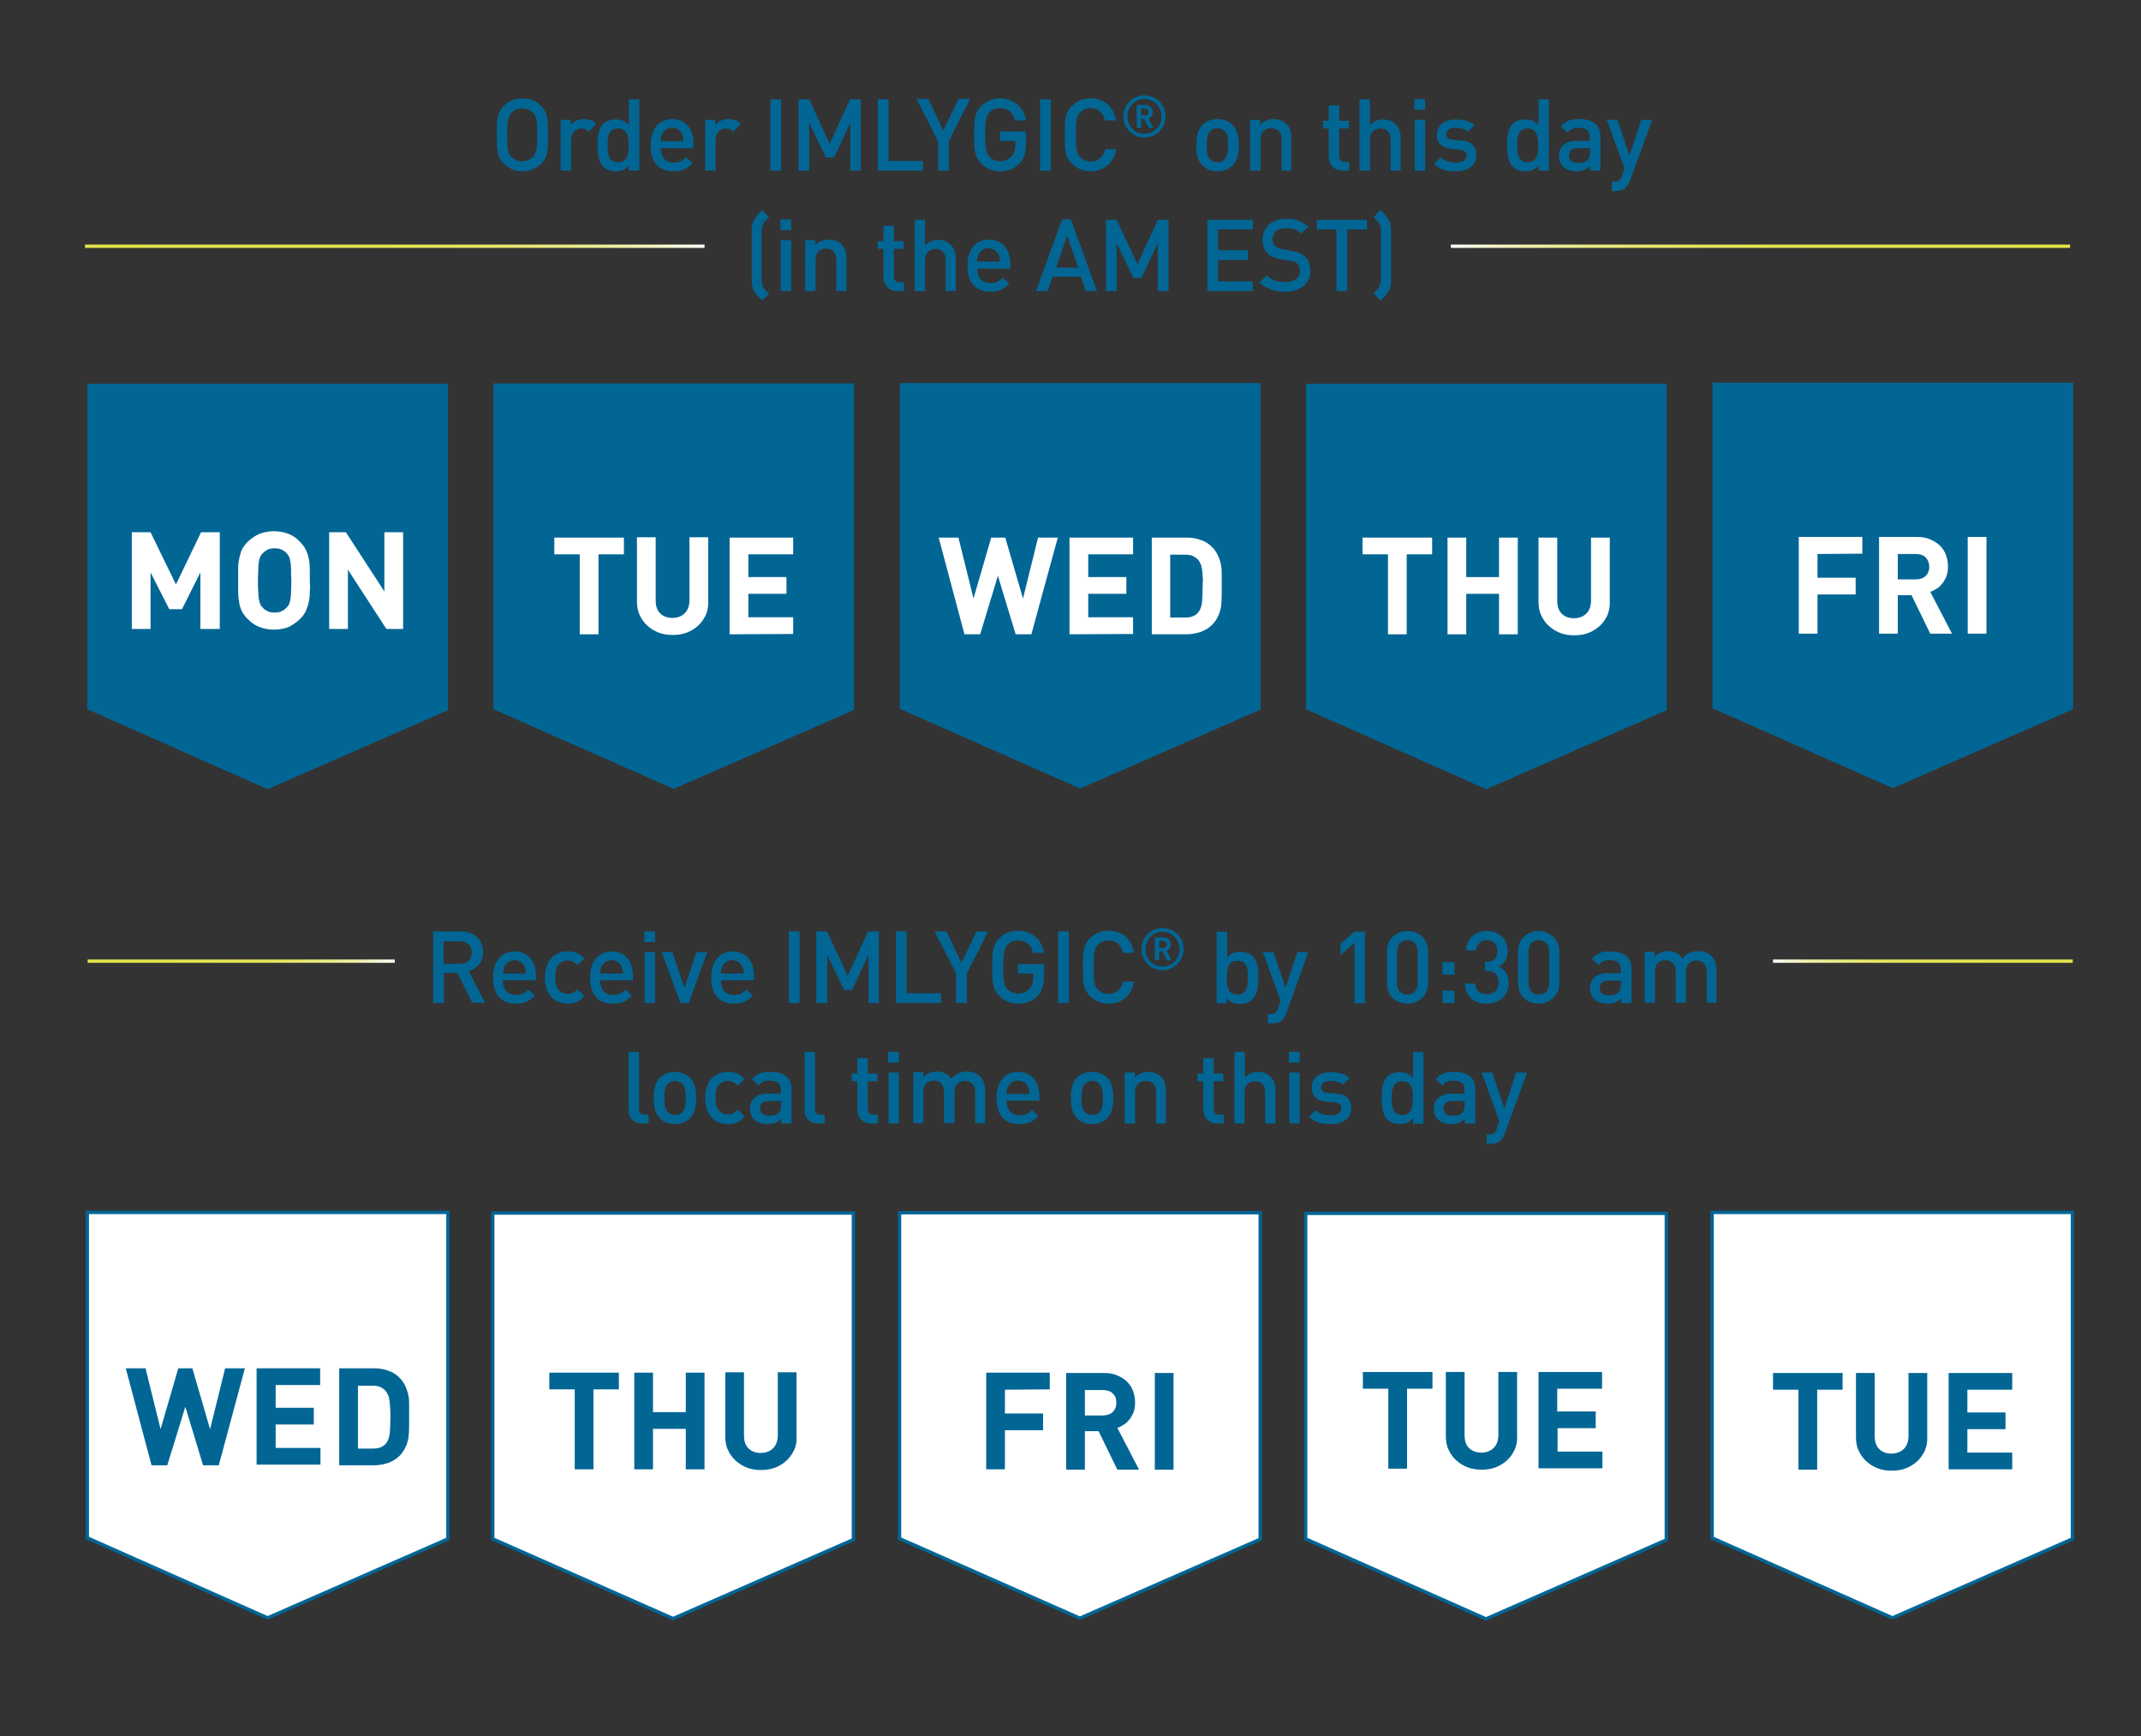 <?xml version="1.0" encoding="utf-8"?>
<!-- Generator: Adobe Illustrator 19.2.1, SVG Export Plug-In . SVG Version: 6.00 Build 0)  -->
<svg version="1.1" id="Layer_1" xmlns="http://www.w3.org/2000/svg" xmlns:xlink="http://www.w3.org/1999/xlink" x="0px" y="0px"
	 viewBox="0 0 640 519" style="enable-background:new 0 0 640 519;" xml:space="preserve">
<rect x="0" y="0" width="640" height="519" fill="#333333" stroke="none"/>
<style type="text/css">
	.st0{fill:#FFFFFF;stroke:#026695;stroke-miterlimit:10;}
	.st1{fill:#026695;}
	.st2{fill:#FFFFFF;}
	.st3{fill:none;stroke:url(#SVGID_1_);stroke-miterlimit:10;}
	.st4{fill:none;stroke:url(#SVGID_2_);stroke-miterlimit:10;}
	.st5{fill:none;stroke:url(#SVGID_3_);stroke-miterlimit:10;}
	.st6{fill:none;stroke:url(#SVGID_4_);stroke-miterlimit:10;}
</style>
<polygon class="st0" points="511.8,362.4 619.5,362.4 619.5,460 565.7,483.6 511.8,459.7 "/>
<polygon class="st0" points="390.3,362.7 498.1,362.7 498.1,460.3 444.2,483.9 390.3,460 "/>
<polygon class="st0" points="147.3,362.6 255.1,362.6 255.1,460.2 201.2,483.8 147.3,460 "/>
<polygon class="st0" points="268.9,362.5 376.7,362.5 376.7,460.1 322.8,483.7 268.9,459.9 "/>
<polygon class="st0" points="26.1,362.4 133.9,362.4 133.9,460 80,483.6 26.1,459.7 "/>
<g>
	<path class="st1" d="M543.2,415.4v23.9h-5.6v-23.9H530v-5h20.8v5H543.2z"/>
	<path class="st1" d="M575.4,433.6c-0.6,1.2-1.3,2.3-2.3,3.2c-1,0.9-2.1,1.6-3.4,2.1c-1.3,0.5-2.7,0.7-4.2,0.7s-2.9-0.2-4.2-0.7
		s-2.4-1.2-3.4-2.1s-1.7-1.9-2.3-3.2c-0.6-1.2-0.8-2.6-0.8-4.2v-19h5.6v18.8c0,1.7,0.4,3,1.3,3.9c0.9,0.9,2.1,1.4,3.7,1.4
		c1.5,0,2.8-0.5,3.7-1.4s1.4-2.2,1.4-3.9v-18.8h5.6v19C576.2,430.9,575.9,432.3,575.4,433.6z"/>
	<path class="st1" d="M582.5,439.3v-28.9h19v5h-13.4v6.8h11.4v5h-11.4v7h13.4v5h-19V439.3z"/>
</g>
<g>
	<polygon class="st1" points="511.9,114.4 619.7,114.4 619.7,212 565.8,235.6 511.9,211.7 	"/>
	<g>
		<path class="st2" d="M543.3,165.6v7.1h11.4v5h-11.4v11.7h-5.6v-28.9h19v5L543.3,165.6L543.3,165.6z"/>
		<path class="st2" d="M577,189.4l-5.6-11.5h-4.1v11.5h-5.6v-28.9H573c1.5,0,2.8,0.2,3.9,0.7c1.2,0.5,2.2,1.1,3,1.9
			c0.8,0.8,1.4,1.7,1.8,2.8c0.4,1.1,0.6,2.2,0.6,3.4c0,1-0.1,1.9-0.4,2.8c-0.3,0.8-0.7,1.5-1.2,2.2c-0.5,0.6-1,1.2-1.7,1.6
			c-0.6,0.4-1.3,0.8-2,1l6.5,12.5H577z M575.6,166.6c-0.7-0.7-1.7-1-3-1h-5.3v7.6h5.3c1.2,0,2.2-0.3,3-1c0.7-0.7,1.1-1.6,1.1-2.7
			C576.7,168.2,576.3,167.3,575.6,166.6z"/>
		<path class="st2" d="M588.2,189.4v-28.9h5.6v28.9H588.2z"/>
	</g>
</g>
<g>
	<path class="st1" d="M420.6,415.2V439H415v-23.9h-7.6v-5h20.8v5h-7.6L420.6,415.2L420.6,415.2z"/>
	<path class="st1" d="M452.8,433.3c-0.6,1.2-1.3,2.3-2.3,3.2c-1,0.9-2.1,1.6-3.4,2.1s-2.7,0.7-4.2,0.7s-2.9-0.2-4.2-0.7
		c-1.3-0.5-2.4-1.2-3.4-2.1s-1.7-1.9-2.3-3.2c-0.6-1.2-0.8-2.6-0.8-4.2v-19h5.6v18.8c0,1.7,0.4,3,1.3,3.9s2.1,1.4,3.7,1.4
		c1.5,0,2.8-0.5,3.7-1.4c0.9-0.9,1.4-2.2,1.4-3.9v-18.8h5.6v19C453.6,430.7,453.3,432.1,452.8,433.3z"/>
	<path class="st1" d="M459.9,439v-28.9h19v5h-13.4v6.8H477v5h-11.4v7H479v5h-19.1V439z"/>
</g>
<g>
	<polygon class="st1" points="390.4,114.7 498.2,114.7 498.2,212.3 444.3,235.9 390.4,212 	"/>
	<g>
		<path class="st2" d="M420.5,165.7v23.9h-5.6v-23.9h-7.6v-5h20.8v5H420.5z"/>
		<path class="st2" d="M448.1,189.6v-12.1h-9.8v12.1h-5.6v-28.9h5.6v11.8h9.8v-11.8h5.6v28.9H448.1z"/>
		<path class="st2" d="M480.5,183.9c-0.6,1.2-1.3,2.3-2.3,3.2s-2.1,1.6-3.4,2.1s-2.7,0.7-4.2,0.7s-2.9-0.2-4.2-0.7
			c-1.3-0.5-2.4-1.2-3.4-2.1c-1-0.9-1.7-1.9-2.3-3.2c-0.6-1.2-0.8-2.6-0.8-4.2v-19h5.6v18.8c0,1.7,0.4,3,1.3,3.9s2.1,1.4,3.7,1.4
			c1.5,0,2.8-0.5,3.7-1.4c0.9-0.9,1.4-2.2,1.4-3.9v-18.8h5.6v19C481.3,181.2,481,182.6,480.5,183.9z"/>
	</g>
</g>
<g>
	<polygon class="st1" points="147.5,114.6 255.3,114.6 255.3,212.2 201.4,235.8 147.5,212 	"/>
	<g>
		<path class="st2" d="M178.9,165.7v23.9h-5.6v-23.9h-7.6v-5h20.8v5H178.9z"/>
		<path class="st2" d="M211,183.8c-0.6,1.2-1.3,2.3-2.3,3.2s-2.1,1.6-3.4,2.1c-1.3,0.5-2.7,0.7-4.2,0.7s-2.9-0.2-4.2-0.7
			s-2.4-1.2-3.4-2.1c-1-0.9-1.7-1.9-2.3-3.2c-0.6-1.2-0.8-2.6-0.8-4.2v-19h5.6v18.8c0,1.7,0.4,3,1.3,3.9c0.9,0.9,2.1,1.4,3.7,1.4
			c1.5,0,2.8-0.5,3.7-1.4s1.4-2.2,1.4-3.9v-18.8h5.6v19C211.8,181.2,211.5,182.6,211,183.8z"/>
		<path class="st2" d="M218.1,189.6v-28.9h19v5h-13.4v6.8h11.4v5h-11.4v7h13.4v5L218.1,189.6L218.1,189.6z"/>
	</g>
</g>
<g>
	<path class="st1" d="M177.4,415.3v23.9h-5.6v-23.9h-7.6v-5H185v5H177.4z"/>
	<path class="st1" d="M205,439.2v-12.1h-9.8v12.1h-5.6v-28.9h5.6v11.8h9.8v-11.8h5.6v28.9H205z"/>
	<path class="st1" d="M237.4,433.4c-0.6,1.2-1.3,2.3-2.3,3.2c-1,0.9-2.1,1.6-3.4,2.1c-1.3,0.5-2.7,0.7-4.2,0.7s-2.9-0.2-4.2-0.7
		s-2.4-1.2-3.4-2.1s-1.7-1.9-2.3-3.2c-0.6-1.2-0.8-2.6-0.8-4.2v-19h5.6V429c0,1.7,0.4,3,1.3,3.9s2.1,1.4,3.7,1.4
		c1.5,0,2.8-0.5,3.7-1.4s1.4-2.2,1.4-3.9v-18.8h5.6v19C238.2,430.8,238,432.2,237.4,433.4z"/>
</g>
<g>
	<path class="st1" d="M300.4,415.4v7.1h11.4v5h-11.4v11.7h-5.6v-28.9h19v5L300.4,415.4L300.4,415.4z"/>
	<path class="st1" d="M334,439.3l-5.6-11.5h-4.1v11.5h-5.6v-28.9H330c1.5,0,2.8,0.2,3.9,0.7c1.2,0.5,2.2,1.1,3,1.9s1.4,1.7,1.8,2.8
		c0.4,1.1,0.6,2.2,0.6,3.4c0,1-0.1,1.9-0.4,2.8c-0.3,0.8-0.7,1.5-1.2,2.2c-0.5,0.6-1,1.2-1.7,1.6c-0.6,0.4-1.3,0.8-2,1l6.5,12.5H334
		z M332.6,416.5c-0.7-0.7-1.7-1-3-1h-5.3v7.6h5.3c1.2,0,2.2-0.3,3-1c0.7-0.7,1.1-1.6,1.1-2.7C333.7,418.1,333.4,417.2,332.6,416.5z"
		/>
	<path class="st1" d="M345.2,439.3v-28.9h5.6v28.9H345.2z"/>
</g>
<g>
	<polygon class="st1" points="269,114.5 376.8,114.5 376.8,212.1 322.9,235.7 269,211.9 	"/>
	<g>
		<path class="st2" d="M308.3,189.6h-4.7l-5.3-17.5l-5.3,17.5h-4.7l-7.7-28.9h5.9l4.5,18.2l5.3-18.2h4.2l5.3,18.2l4.5-18.2h5.9
			L308.3,189.6z"/>
		<path class="st2" d="M319.7,189.6v-28.9h19v5h-13.4v6.8h11.4v5h-11.4v7h13.4v5L319.7,189.6L319.7,189.6z"/>
		<path class="st2" d="M365.2,178.2c0,1.1-0.1,2.1-0.2,3.1c-0.2,1-0.4,2-0.9,2.9c-0.4,0.9-1,1.8-1.8,2.6c-0.9,0.9-2.1,1.6-3.4,2.1
			c-1.3,0.4-2.7,0.7-4.2,0.7h-10.4v-28.9h10.4c1.5,0,2.9,0.2,4.2,0.7c1.3,0.4,2.4,1.1,3.4,2.1c0.8,0.8,1.4,1.7,1.8,2.6
			c0.4,0.9,0.7,1.8,0.9,2.8c0.2,1,0.2,2,0.2,3s0,2.1,0,3.2C365.2,176.1,365.2,177.2,365.2,178.2z M359.5,172.2
			c0-0.8-0.1-1.5-0.2-2.1s-0.2-1.1-0.4-1.5c-0.2-0.4-0.4-0.8-0.6-1.1c-0.5-0.6-1.1-1-1.7-1.3c-0.7-0.3-1.5-0.4-2.5-0.4h-4.3v18.8
			h4.3c1,0,1.8-0.1,2.5-0.4c0.7-0.3,1.3-0.7,1.7-1.3c0.5-0.6,0.8-1.6,1-2.7c0.1-1.2,0.2-2.8,0.2-5
			C359.6,173.9,359.6,173,359.5,172.2z"/>
	</g>
</g>
<g>
	<path class="st1" d="M65.4,438h-4.7l-5.3-17.5L50,438h-4.7l-7.7-29h5.9l4.5,18.2l5.3-18.2h4.2l5.3,18.2l4.5-18.2h5.9L65.4,438z"/>
	<path class="st1" d="M76.7,438v-29h19v5H82.4v6.8h11.4v5H82.4v7h13.4v5H76.7V438z"/>
	<path class="st1" d="M122.3,426.6c0,1.1-0.1,2.1-0.2,3.1c-0.2,1-0.4,2-0.9,2.9c-0.4,0.9-1,1.8-1.8,2.6c-0.9,0.9-2.1,1.6-3.4,2.1
		c-1.3,0.4-2.7,0.7-4.2,0.7h-10.4v-29h10.4c1.5,0,2.9,0.2,4.2,0.7c1.3,0.4,2.4,1.1,3.4,2.1c0.8,0.8,1.4,1.7,1.8,2.6s0.7,1.8,0.9,2.8
		c0.2,1,0.2,2,0.2,3s0,2.1,0,3.2C122.3,424.5,122.3,425.5,122.3,426.6z M116.6,420.6c0-0.8-0.1-1.5-0.2-2.1s-0.2-1.1-0.4-1.5
		c-0.2-0.4-0.4-0.8-0.6-1.1c-0.5-0.6-1.1-1-1.7-1.3c-0.7-0.3-1.5-0.4-2.5-0.4H107V433h4.3c1,0,1.8-0.1,2.5-0.4s1.3-0.7,1.7-1.3
		c0.5-0.6,0.8-1.6,1-2.7c0.1-1.2,0.2-2.8,0.2-5C116.7,422.3,116.7,421.4,116.6,420.6z"/>
</g>
<g>
	<polygon class="st1" points="26.1,114.7 133.9,114.7 133.9,212.3 80,235.9 26.1,212 	"/>
	<g>
		<path class="st2" d="M59.9,188v-16.9l-5.5,11h-3.8l-5.6-11V188h-5.6v-28.9H45l7.6,15.6l7.5-15.6h5.6V188H59.9z"/>
		<path class="st2" d="M92.6,177c0,1.1-0.1,2.1-0.3,3c-0.2,0.9-0.5,1.8-0.9,2.7c-0.4,0.8-1,1.6-1.7,2.3c-1,1-2.2,1.8-3.4,2.4
			c-1.3,0.5-2.7,0.8-4.4,0.8c-1.7,0-3.1-0.3-4.4-0.8s-2.4-1.3-3.5-2.4c-0.7-0.7-1.3-1.5-1.7-2.3c-0.4-0.8-0.7-1.7-0.8-2.7
			c-0.2-0.9-0.3-2-0.3-3c0-1.1,0-2.2,0-3.5c0-1.2,0-2.4,0-3.5s0.1-2.1,0.3-3c0.2-0.9,0.4-1.8,0.8-2.7c0.4-0.8,1-1.6,1.7-2.3
			c1-1,2.2-1.8,3.5-2.4c1.3-0.5,2.7-0.8,4.4-0.8c1.7,0,3.1,0.3,4.4,0.8s2.4,1.3,3.4,2.4c0.7,0.7,1.3,1.5,1.7,2.3
			c0.4,0.8,0.7,1.7,0.9,2.7c0.2,0.9,0.3,2,0.3,3c0,1.1,0,2.2,0,3.5C92.7,174.8,92.7,176,92.6,177z M87,170.1c0-0.9-0.1-1.7-0.2-2.3
			s-0.3-1.1-0.4-1.4c-0.2-0.4-0.4-0.7-0.7-1c-0.4-0.5-0.9-0.8-1.5-1.1s-1.3-0.4-2.1-0.4c-0.8,0-1.5,0.1-2.1,0.4
			c-0.6,0.3-1.1,0.7-1.5,1.1c-0.3,0.3-0.5,0.6-0.7,1s-0.3,0.8-0.4,1.4c-0.1,0.6-0.2,1.3-0.2,2.3c0,0.9-0.1,2.1-0.1,3.4
			c0,1.4,0,2.5,0.1,3.4c0,0.9,0.1,1.7,0.2,2.3s0.3,1.1,0.4,1.4c0.2,0.4,0.4,0.7,0.7,1c0.4,0.5,0.9,0.8,1.5,1.1s1.3,0.4,2.1,0.4
			c0.8,0,1.5-0.1,2.1-0.4c0.6-0.3,1.1-0.7,1.5-1.1c0.3-0.3,0.5-0.6,0.7-1s0.3-0.8,0.4-1.4c0.1-0.6,0.2-1.3,0.2-2.3
			c0-0.9,0.1-2.1,0.1-3.4C87,172.2,87,171,87,170.1z"/>
		<path class="st2" d="M115.5,188L104,170.3V188h-5.6v-28.9h5l11.5,17.7v-17.7h5.6V188H115.5z"/>
	</g>
</g>
<linearGradient id="SVGID_1_" gradientUnits="userSpaceOnUse" x1="25.4" y1="113.6" x2="210.6" y2="113.6" gradientTransform="matrix(1 0 0 1 0 -40)">
	<stop  offset="0" style="stop-color:#E2E44B"/>
	<stop  offset="0.385" style="stop-color:#E2E44D"/>
	<stop  offset="0.524" style="stop-color:#E3E454"/>
	<stop  offset="0.623" style="stop-color:#E4E660"/>
	<stop  offset="0.703" style="stop-color:#E6E771"/>
	<stop  offset="0.772" style="stop-color:#E9EA83"/>
	<stop  offset="0.832" style="stop-color:#EDED98"/>
	<stop  offset="0.887" style="stop-color:#F0F1B1"/>
	<stop  offset="0.938" style="stop-color:#F5F6CF"/>
	<stop  offset="0.983" style="stop-color:#FBFBEE"/>
	<stop  offset="1" style="stop-color:#FFFFFF"/>
</linearGradient>
<line class="st3" x1="210.6" y1="73.6" x2="25.4" y2="73.6"/>
<linearGradient id="SVGID_2_" gradientUnits="userSpaceOnUse" x1="-238.157" y1="272.309" x2="-53.057" y2="272.309" gradientTransform="matrix(-1 0 0 -1 380.643 345.909)">
	<stop  offset="0" style="stop-color:#E2E44B"/>
	<stop  offset="0.385" style="stop-color:#E2E44D"/>
	<stop  offset="0.524" style="stop-color:#E3E454"/>
	<stop  offset="0.623" style="stop-color:#E4E660"/>
	<stop  offset="0.703" style="stop-color:#E6E771"/>
	<stop  offset="0.772" style="stop-color:#E9EA83"/>
	<stop  offset="0.832" style="stop-color:#EDED98"/>
	<stop  offset="0.887" style="stop-color:#F0F1B1"/>
	<stop  offset="0.938" style="stop-color:#F5F6CF"/>
	<stop  offset="0.983" style="stop-color:#FBFBEE"/>
	<stop  offset="1" style="stop-color:#FFFFFF"/>
</linearGradient>
<line class="st4" x1="433.7" y1="73.6" x2="618.8" y2="73.6"/>
<linearGradient id="SVGID_3_" gradientUnits="userSpaceOnUse" x1="26.2" y1="327.3" x2="118" y2="327.3" gradientTransform="matrix(1 0 0 1 0 -40)">
	<stop  offset="0" style="stop-color:#E2E44B"/>
	<stop  offset="0.385" style="stop-color:#E2E44D"/>
	<stop  offset="0.524" style="stop-color:#E3E454"/>
	<stop  offset="0.623" style="stop-color:#E4E660"/>
	<stop  offset="0.703" style="stop-color:#E6E771"/>
	<stop  offset="0.772" style="stop-color:#E9EA83"/>
	<stop  offset="0.832" style="stop-color:#EDED98"/>
	<stop  offset="0.887" style="stop-color:#F0F1B1"/>
	<stop  offset="0.938" style="stop-color:#F5F6CF"/>
	<stop  offset="0.983" style="stop-color:#FBFBEE"/>
	<stop  offset="1" style="stop-color:#FFFFFF"/>
</linearGradient>
<line class="st5" x1="118" y1="287.3" x2="26.2" y2="287.3"/>
<linearGradient id="SVGID_4_" gradientUnits="userSpaceOnUse" x1="-238.957" y1="58.609" x2="-149.357" y2="58.609" gradientTransform="matrix(-1 0 0 -1 380.643 345.909)">
	<stop  offset="0" style="stop-color:#E2E44B"/>
	<stop  offset="0.385" style="stop-color:#E2E44D"/>
	<stop  offset="0.524" style="stop-color:#E3E454"/>
	<stop  offset="0.623" style="stop-color:#E4E660"/>
	<stop  offset="0.703" style="stop-color:#E6E771"/>
	<stop  offset="0.772" style="stop-color:#E9EA83"/>
	<stop  offset="0.832" style="stop-color:#EDED98"/>
	<stop  offset="0.887" style="stop-color:#F0F1B1"/>
	<stop  offset="0.938" style="stop-color:#F5F6CF"/>
	<stop  offset="0.983" style="stop-color:#FBFBEE"/>
	<stop  offset="1" style="stop-color:#FFFFFF"/>
</linearGradient>
<line class="st6" x1="530" y1="287.3" x2="619.6" y2="287.3"/>
<g>
	<path class="st1" d="M161.8,48.9c-1.5,1.5-3.4,2.3-5.6,2.3c-2.3,0-4.1-0.8-5.6-2.3c-2.1-2.1-2.1-4.5-2.1-8.6s0-6.5,2.1-8.6
		c1.5-1.5,3.3-2.3,5.6-2.3c2.3,0,4.2,0.8,5.6,2.3c2.1,2.1,2,4.5,2,8.6S163.9,46.8,161.8,48.9z M159.3,33.7c-0.8-0.8-1.9-1.3-3.2-1.3
		c-1.3,0-2.4,0.5-3.2,1.3c-1,1.1-1.3,2.3-1.3,6.6c0,4.3,0.2,5.5,1.3,6.6c0.8,0.8,1.9,1.3,3.2,1.3c1.3,0,2.4-0.5,3.2-1.3
		c1-1.1,1.3-2.3,1.3-6.6C160.6,36.1,160.4,34.9,159.3,33.7z"/>
	<path class="st1" d="M176,39.4c-0.7-0.7-1.2-1-2.3-1c-1.6,0-3,1.3-3,3.4V51h-3.1V35.8h3v1.6c0.8-1.1,2.3-1.8,4-1.8
		c1.5,0,2.6,0.4,3.6,1.4L176,39.4z"/>
	<path class="st1" d="M188,51v-1.6c-1.1,1.4-2.4,1.8-4,1.8c-1.5,0-2.9-0.5-3.7-1.4c-1.5-1.5-1.7-4.1-1.7-6.4s0.2-4.9,1.7-6.4
		c0.8-0.8,2.2-1.3,3.7-1.3c1.6,0,2.9,0.4,4,1.7v-7.7h3.1V51H188z M184.8,38.4c-2.8,0-3.2,2.3-3.2,5c0,2.7,0.4,5.1,3.2,5.1
		s3.1-2.4,3.1-5.1C187.9,40.7,187.5,38.4,184.8,38.4z"/>
	<path class="st1" d="M197.5,44.3c0,2.6,1.4,4.3,3.9,4.3c1.7,0,2.6-0.5,3.7-1.6l1.9,1.8c-1.6,1.6-3,2.4-5.7,2.4
		c-3.8,0-6.8-2-6.8-7.8c0-4.9,2.5-7.8,6.4-7.8c4.1,0,6.4,3,6.4,7.3v1.4H197.5z M203.9,40.1c-0.5-1.1-1.6-1.9-3-1.9s-2.5,0.8-3,1.9
		c-0.3,0.7-0.4,1.1-0.4,2.1h6.8C204.3,41.2,204.2,40.8,203.9,40.1z"/>
	<path class="st1" d="M219.2,39.4c-0.7-0.7-1.2-1-2.3-1c-1.6,0-3,1.3-3,3.4V51h-3.1V35.8h3v1.6c0.8-1.1,2.3-1.8,4-1.8
		c1.5,0,2.6,0.4,3.6,1.4L219.2,39.4z"/>
	<path class="st1" d="M230.3,51V29.7h3.2V51H230.3z"/>
	<path class="st1" d="M254.2,51V36.7l-4.9,10.4h-2.4l-5-10.4V51h-3.2V29.7h3.2L248,43l6.1-13.3h3.2V51H254.2z"/>
	<path class="st1" d="M262.4,51V29.7h3.2v18.4h10.3V51H262.4z"/>
	<path class="st1" d="M283.6,42.2V51h-3.2v-8.8l-6.4-12.6h3.5l4.5,9.4l4.5-9.4h3.5L283.6,42.2z"/>
	<path class="st1" d="M304.8,48.8c-1.6,1.7-3.6,2.4-5.9,2.4c-2.2,0-4.1-0.8-5.6-2.3c-2.1-2.1-2.1-4.5-2.1-8.6s0-6.5,2.1-8.6
		c1.5-1.5,3.3-2.3,5.6-2.3c4.5,0,7.2,3,7.8,6.6h-3.3c-0.5-2.3-2.1-3.7-4.5-3.7c-1.3,0-2.4,0.5-3.1,1.3c-1,1.1-1.3,2.3-1.3,6.6
		c0,4.3,0.2,5.5,1.3,6.7c0.8,0.8,1.9,1.3,3.1,1.3c1.4,0,2.6-0.5,3.5-1.5c0.8-0.9,1.1-2,1.1-3.4v-1.2h-4.6v-2.8h7.8v3.3
		C306.7,45.5,306.2,47.3,304.8,48.8z"/>
	<path class="st1" d="M310.9,51V29.7h3.2V51H310.9z"/>
	<path class="st1" d="M326,51.2c-2.2,0-4.1-0.8-5.6-2.3c-2.1-2.1-2.1-4.5-2.1-8.6s0-6.5,2.1-8.6c1.5-1.5,3.4-2.3,5.6-2.3
		c3.9,0,6.9,2.3,7.6,6.6h-3.3c-0.5-2.2-2-3.7-4.3-3.7c-1.3,0-2.4,0.5-3.1,1.3c-1,1.1-1.3,2.4-1.3,6.7c0,4.3,0.2,5.5,1.3,6.7
		c0.8,0.8,1.9,1.3,3.1,1.3c2.4,0,3.8-1.5,4.4-3.7h3.3C332.9,48.9,329.8,51.2,326,51.2z"/>
	<path class="st1" d="M342.1,41.1c-3.5,0-6.3-2.8-6.3-6.3c0-3.5,2.8-6.3,6.3-6.3c3.5,0,6.3,2.8,6.3,6.3
		C348.4,38.3,345.6,41.1,342.1,41.1z M342.1,29.6c-2.8,0-5.1,2.3-5.1,5.2s2.2,5.2,5.1,5.2c2.8,0,5.1-2.3,5.1-5.2
		S344.9,29.6,342.1,29.6z M343.4,38.2l-1.4-2.7h-0.9v2.7h-1.3v-6.8h2.6c1.3,0,2.2,1,2.2,2.1c0,1-0.6,1.6-1.3,1.9l1.5,2.9H343.4z
		 M342.3,32.4h-1.2v2.1h1.2c0.7,0,1.1-0.5,1.1-1S342.9,32.4,342.3,32.4z"/>
	<path class="st1" d="M368.5,49.4c-1,1-2.5,1.8-4.6,1.8c-2.1,0-3.5-0.8-4.5-1.8c-1.4-1.5-1.8-3.4-1.8-6c0-2.5,0.4-4.5,1.8-6
		c1-1,2.5-1.8,4.5-1.8c2.1,0,3.6,0.8,4.6,1.8c1.4,1.5,1.8,3.4,1.8,6C370.3,46,369.9,47.9,368.5,49.4z M366.1,39.2
		c-0.6-0.6-1.3-0.9-2.2-0.9c-0.9,0-1.6,0.3-2.2,0.9c-0.9,0.9-1,2.5-1,4.2s0.1,3.2,1,4.2c0.6,0.6,1.3,0.9,2.2,0.9
		c0.9,0,1.7-0.3,2.2-0.9c0.9-0.9,1-2.5,1-4.2S367.1,40.2,366.1,39.2z"/>
	<path class="st1" d="M383.1,51v-9.3c0-2.4-1.3-3.4-3.1-3.4s-3.2,1.1-3.2,3.4V51h-3.1V35.8h3v1.5c1-1.1,2.5-1.7,4-1.7
		c1.6,0,2.8,0.5,3.8,1.4c1.2,1.1,1.5,2.6,1.5,4.3V51H383.1z"/>
	<path class="st1" d="M401.4,51c-2.8,0-4.2-2-4.2-4.2v-8.4h-1.7v-2.3h1.7v-4.6h3.1v4.6h2.9v2.3h-2.9v8.2c0,1.1,0.5,1.8,1.7,1.8h1.3
		V51H401.4z"/>
	<path class="st1" d="M415.7,51v-9.3c0-2.3-1.4-3.3-3.1-3.3s-3.1,1.1-3.1,3.3V51h-3.1V29.7h3.1v7.7c1-1.1,2.4-1.7,3.9-1.7
		c3.4,0,5.3,2.3,5.3,5.6V51H415.7z"/>
	<path class="st1" d="M422.8,32.8v-3.2h3.2v3.2H422.8z M422.9,51V35.8h3.1V51H422.9z"/>
	<path class="st1" d="M435.1,51.2c-2.5,0-4.6-0.4-6.4-2.2l2-2c1.2,1.3,2.9,1.6,4.4,1.6c1.9,0,3.3-0.7,3.3-2.1c0-1-0.6-1.7-2-1.8
		l-2.4-0.2c-2.8-0.2-4.5-1.5-4.5-4.2c0-3,2.5-4.6,5.7-4.6c2.3,0,4.2,0.5,5.6,1.7l-1.9,1.9c-1-0.8-2.3-1.1-3.8-1.1
		c-1.8,0-2.8,0.8-2.8,1.9c0,0.9,0.5,1.6,2.1,1.7l2.4,0.2c2.9,0.2,4.5,1.6,4.5,4.3C441.4,49.6,438.7,51.2,435.1,51.2z"/>
	<path class="st1" d="M459.9,51v-1.6c-1.1,1.4-2.4,1.8-4,1.8c-1.5,0-2.9-0.5-3.7-1.4c-1.5-1.5-1.7-4.1-1.7-6.4s0.2-4.9,1.7-6.4
		c0.8-0.8,2.2-1.3,3.7-1.3c1.6,0,2.9,0.4,4,1.7v-7.7h3.1V51H459.9z M456.7,38.4c-2.8,0-3.2,2.3-3.2,5c0,2.7,0.4,5.1,3.2,5.1
		s3.1-2.4,3.1-5.1C459.8,40.7,459.4,38.4,456.7,38.4z"/>
	<path class="st1" d="M475.3,51v-1.4c-1.1,1.1-2.2,1.6-4,1.6s-3.1-0.5-4.1-1.4c-0.8-0.8-1.2-2-1.2-3.3c0-2.5,1.8-4.4,5.2-4.4h4v-1.1
		c0-1.9-1-2.8-3.3-2.8c-1.7,0-2.5,0.4-3.3,1.5l-2-1.9c1.4-1.7,2.9-2.2,5.5-2.2c4.2,0,6.3,1.8,6.3,5.2V51H475.3z M475.3,44.3h-3.6
		c-1.8,0-2.7,0.8-2.7,2.2s0.9,2.2,2.8,2.2c1.2,0,2-0.1,2.8-0.9c0.5-0.5,0.7-1.2,0.7-2.2V44.3z"/>
	<path class="st1" d="M487.2,54.1c-0.3,0.8-0.7,1.4-1.1,1.9c-0.8,0.8-2,1.1-3.1,1.1h-1.2v-2.8h0.8c1.3,0,1.7-0.4,2.2-1.6l0.8-2.4
		l-5.3-14.5h3.2l3.6,10.7l3.5-10.7h3.3L487.2,54.1z"/>
	<path class="st1" d="M227.8,89.8c-1-1-1.8-1.8-2.4-2.8c-0.6-1.1-0.7-2.3-0.7-3.5V69.2c0-1.2,0.1-2.4,0.7-3.5
		c0.6-1.1,1.5-1.9,2.4-2.9l2.1,2.1c-0.7,0.7-1.2,1.1-1.7,2c-0.3,0.6-0.5,1.4-0.5,2.5v14c0,1.1,0.1,1.9,0.5,2.5c0.4,0.8,1,1.3,1.7,2
		L227.8,89.8z"/>
	<path class="st1" d="M233.3,68.8v-3.2h3.2v3.2H233.3z M233.4,87V71.8h3.1V87H233.4z"/>
	<path class="st1" d="M250,87v-9.3c0-2.4-1.4-3.4-3.1-3.4s-3.1,1.1-3.1,3.4V87h-3.1V71.8h3v1.5c1-1.1,2.5-1.7,4-1.7
		c1.6,0,2.9,0.5,3.8,1.4c1.2,1.1,1.5,2.6,1.5,4.3V87H250z"/>
	<path class="st1" d="M268.3,87c-2.8,0-4.2-2-4.2-4.2v-8.4h-1.7v-2.3h1.7v-4.6h3.1v4.6h2.9v2.3h-2.9v8.2c0,1.1,0.5,1.8,1.7,1.8h1.3
		V87H268.3z"/>
	<path class="st1" d="M282.7,87v-9.3c0-2.3-1.4-3.3-3.1-3.3s-3.1,1.1-3.1,3.3V87h-3.1V65.7h3.1v7.7c1-1.1,2.4-1.7,3.9-1.7
		c3.4,0,5.3,2.3,5.3,5.6V87H282.7z"/>
	<path class="st1" d="M292.1,80.3c0,2.6,1.4,4.3,3.9,4.3c1.7,0,2.6-0.5,3.7-1.6l2,1.8c-1.6,1.6-3,2.4-5.7,2.4c-3.8,0-6.8-2-6.8-7.8
		c0-4.9,2.5-7.8,6.4-7.8c4.1,0,6.4,3,6.4,7.3v1.4H292.1z M298.5,76.1c-0.5-1.1-1.6-1.9-3-1.9s-2.5,0.8-3,1.9
		c-0.3,0.7-0.4,1.1-0.4,2.1h6.8C298.9,77.2,298.8,76.8,298.5,76.1z"/>
	<path class="st1" d="M324.6,87l-1.5-4.3h-8.4l-1.5,4.3h-3.5l7.8-21.4h2.6l7.8,21.4H324.6z M319,70.5l-3.3,9.5h6.6L319,70.5z"/>
	<path class="st1" d="M346.1,87V72.7l-4.9,10.4h-2.4l-5-10.4V87h-3.2V65.7h3.2L340,79l6.1-13.3h3.2V87H346.1z"/>
	<path class="st1" d="M360.9,87V65.7h13.6v2.9h-10.4v6.2h8.9v2.9h-8.9v6.4h10.4V87H360.9z"/>
	<path class="st1" d="M384.1,87.2c-3.2,0-5.5-0.8-7.6-2.8l2.2-2.1c1.6,1.6,3.3,2,5.5,2c2.8,0,4.4-1.2,4.4-3.3c0-0.9-0.3-1.7-0.8-2.2
		c-0.5-0.5-1.1-0.7-2.3-0.9l-2.5-0.4c-1.7-0.2-3.1-0.8-4-1.7c-1-1-1.6-2.3-1.6-4.1c0-3.7,2.7-6.3,7.1-6.3c2.8,0,4.8,0.7,6.6,2.4
		l-2.1,2c-1.3-1.3-2.8-1.6-4.7-1.6c-2.5,0-3.9,1.4-3.9,3.3c0,0.8,0.2,1.5,0.8,2c0.5,0.5,1.4,0.8,2.4,1L386,75c2,0.3,3.1,0.8,4,1.6
		c1.2,1,1.7,2.6,1.7,4.4C391.7,84.9,388.5,87.2,384.1,87.2z"/>
	<path class="st1" d="M402.7,68.6V87h-3.2V68.6h-5.9v-2.9h15v2.9H402.7z"/>
	<path class="st1" d="M415.1,87c-0.6,1.1-1.4,1.9-2.4,2.8l-2.1-2.1c0.7-0.7,1.2-1.1,1.7-2c0.3-0.6,0.5-1.4,0.5-2.4v-14
		c0-1-0.2-1.9-0.5-2.4c-0.5-0.8-0.9-1.3-1.7-2l2.1-2.1c1,1,1.8,1.8,2.4,2.9c0.6,1.1,0.7,2.3,0.7,3.5v14.3
		C415.9,84.7,415.8,85.9,415.1,87z"/>
</g>
<g>
	<path class="st1" d="M141.2,299.8l-4.5-9h-4v9h-3.2v-21.4h8.3c4,0,6.6,2.6,6.6,6.2c0,3.1-1.9,5-4.3,5.7l4.9,9.4H141.2z
		 M137.4,281.4h-4.8v6.7h4.8c2.2,0,3.6-1.2,3.6-3.3C141.1,282.6,139.6,281.4,137.4,281.4z"/>
	<path class="st1" d="M150.3,293.1c0,2.6,1.4,4.3,3.9,4.3c1.7,0,2.6-0.5,3.7-1.6l2,1.8c-1.6,1.6-3,2.4-5.7,2.4c-3.8,0-6.8-2-6.8-7.8
		c0-4.9,2.5-7.8,6.4-7.8c4.1,0,6.4,3,6.4,7.3v1.3H150.3z M156.8,288.9c-0.5-1.1-1.6-1.9-3-1.9s-2.5,0.8-3,1.9
		c-0.3,0.7-0.4,1.1-0.4,2.1h6.8C157.2,290.1,157.1,289.6,156.8,288.9z"/>
	<path class="st1" d="M169.7,300c-3.4,0-6.8-2.1-6.8-7.8c0-5.7,3.4-7.8,6.8-7.8c2.1,0,3.6,0.6,5,2.1l-2.1,2c-1-1-1.7-1.4-2.9-1.4
		c-1.2,0-2.2,0.5-2.8,1.3c-0.7,0.8-0.9,1.9-0.9,3.7c0,1.8,0.2,2.9,0.9,3.7c0.7,0.9,1.6,1.3,2.8,1.3c1.2,0,1.9-0.4,2.9-1.4l2.1,2
		C173.2,299.4,171.8,300,169.7,300z"/>
	<path class="st1" d="M179.4,293.1c0,2.6,1.4,4.3,3.9,4.3c1.7,0,2.6-0.5,3.7-1.6l1.9,1.8c-1.6,1.6-3,2.4-5.7,2.4
		c-3.8,0-6.8-2-6.8-7.8c0-4.9,2.5-7.8,6.4-7.8c4.1,0,6.4,3,6.4,7.3v1.3H179.4z M185.8,288.9c-0.5-1.1-1.6-1.9-3-1.9s-2.5,0.8-3,1.9
		c-0.3,0.7-0.4,1.1-0.4,2.1h6.8C186.2,290.1,186.1,289.6,185.8,288.9z"/>
	<path class="st1" d="M192.6,281.6v-3.2h3.2v3.2H192.6z M192.7,299.8v-15.2h3.1v15.2H192.7z"/>
	<path class="st1" d="M205.9,299.8h-2.5l-5.6-15.2h3.2l3.6,10.7l3.6-10.7h3.2L205.9,299.8z"/>
	<path class="st1" d="M215.5,293.1c0,2.6,1.4,4.3,3.9,4.3c1.7,0,2.6-0.5,3.7-1.6l2,1.8c-1.6,1.6-3,2.4-5.7,2.4c-3.8,0-6.8-2-6.8-7.8
		c0-4.9,2.5-7.8,6.4-7.8c4.1,0,6.4,3,6.4,7.3v1.3H215.5z M221.9,288.9c-0.5-1.1-1.6-1.9-3-1.9s-2.5,0.8-3,1.9
		c-0.3,0.7-0.4,1.1-0.4,2.1h6.8C222.3,290.1,222.2,289.6,221.9,288.9z"/>
	<path class="st1" d="M235.8,299.8v-21.4h3.2v21.4H235.8z"/>
	<path class="st1" d="M259.6,299.8v-14.3l-4.9,10.4h-2.4l-5-10.4v14.3H244v-21.4h3.2l6.2,13.3l6.1-13.3h3.2v21.4H259.6z"/>
	<path class="st1" d="M267.8,299.8v-21.4h3.2v18.5h10.3v2.9H267.8z"/>
	<path class="st1" d="M289,291v8.8h-3.2V291l-6.4-12.6h3.5l4.5,9.4l4.5-9.4h3.5L289,291z"/>
	<path class="st1" d="M310.2,297.6c-1.6,1.7-3.6,2.4-5.9,2.4c-2.2,0-4.1-0.8-5.6-2.3c-2.1-2.1-2.1-4.5-2.1-8.6c0-4.1,0-6.5,2.1-8.6
		c1.5-1.5,3.3-2.3,5.6-2.3c4.5,0,7.2,3,7.8,6.6h-3.3c-0.5-2.3-2.1-3.7-4.5-3.7c-1.3,0-2.4,0.5-3.1,1.3c-1,1.1-1.3,2.3-1.3,6.6
		c0,4.3,0.2,5.5,1.3,6.7c0.8,0.8,1.9,1.3,3.1,1.3c1.4,0,2.6-0.5,3.5-1.5c0.8-0.9,1.1-2,1.1-3.4V291h-4.6v-2.8h7.8v3.3
		C312.1,294.3,311.6,296.1,310.2,297.6z"/>
	<path class="st1" d="M316.3,299.8v-21.4h3.2v21.4H316.3z"/>
	<path class="st1" d="M331.4,300c-2.2,0-4.1-0.8-5.6-2.3c-2.1-2.1-2.1-4.5-2.1-8.6c0-4.1,0-6.5,2.1-8.6c1.5-1.5,3.4-2.3,5.6-2.3
		c3.9,0,6.9,2.3,7.6,6.6h-3.3c-0.5-2.2-1.9-3.7-4.3-3.7c-1.3,0-2.4,0.5-3.2,1.3c-1,1.1-1.3,2.4-1.3,6.7c0,4.3,0.2,5.5,1.3,6.7
		c0.8,0.8,1.9,1.3,3.2,1.3c2.4,0,3.8-1.5,4.3-3.7h3.3C338.3,297.7,335.3,300,331.4,300z"/>
	<path class="st1" d="M347.5,290c-3.5,0-6.3-2.8-6.3-6.3c0-3.5,2.8-6.3,6.3-6.3s6.3,2.8,6.3,6.3C353.8,287.1,351,290,347.5,290z
		 M347.5,278.5c-2.8,0-5.1,2.3-5.1,5.2c0,2.9,2.2,5.2,5.1,5.2s5.1-2.3,5.1-5.2C352.5,280.7,350.3,278.5,347.5,278.5z M348.8,287
		l-1.4-2.7h-0.9v2.7h-1.3v-6.8h2.6c1.3,0,2.2,1,2.2,2.1c0,1-0.6,1.6-1.3,1.9l1.5,2.9H348.8z M347.7,281.3h-1.2v2.1h1.2
		c0.7,0,1.1-0.5,1.1-1S348.4,281.3,347.7,281.3z"/>
	<path class="st1" d="M374.4,298.7c-0.8,0.8-2.2,1.4-3.7,1.4c-1.7,0-2.9-0.4-4-1.8v1.6h-3v-21.4h3.1v7.7c1.1-1.3,2.4-1.7,4-1.7
		c1.5,0,2.9,0.5,3.7,1.3c1.5,1.5,1.7,4.1,1.7,6.4C376.1,294.5,376,297.1,374.4,298.7z M369.9,287.2c-2.8,0-3.2,2.3-3.2,5
		c0,2.7,0.4,5.1,3.2,5.1s3.1-2.4,3.1-5.1C373.1,289.5,372.7,287.2,369.9,287.2z"/>
	<path class="st1" d="M384.5,302.9c-0.3,0.8-0.7,1.4-1.1,1.9c-0.8,0.8-2,1.1-3.1,1.1H379v-2.8h0.8c1.3,0,1.7-0.4,2.2-1.6l0.8-2.4
		l-5.3-14.5h3.2l3.6,10.7l3.5-10.7h3.3L384.5,302.9z"/>
	<path class="st1" d="M404.9,299.8v-18l-4.2,3.7v-3.4l4.2-3.6h3.1v21.4H404.9z"/>
	<path class="st1" d="M420.7,300c-3.4,0-6.1-2.3-6.1-6.1v-9.5c0-3.8,2.8-6.1,6.1-6.1c3.4,0,6.2,2.3,6.2,6.1v9.5
		C426.8,297.7,424.1,300,420.7,300z M423.8,284.5c0-2.1-1.2-3.5-3.1-3.5c-1.9,0-3.1,1.4-3.1,3.5v9.3c0,2.1,1.1,3.5,3.1,3.5
		c2,0,3.1-1.4,3.1-3.5V284.5z"/>
	<path class="st1" d="M431.2,291.3v-3.7h3.6v3.7H431.2z M431.2,299.8v-3.7h3.6v3.7H431.2z"/>
	<path class="st1" d="M444.4,300c-3.4,0-6.4-1.8-6.5-6h3.1c0.1,2.3,1.7,3.2,3.5,3.2c2,0,3.5-1.3,3.5-3.5c0-2.2-1.2-3.5-3.6-3.5h-0.5
		v-2.7h0.5c2.2,0,3.2-1.3,3.2-3.2c0-2.2-1.4-3.3-3.1-3.3c-1.9,0-3.1,1.2-3.2,3.1h-3.1c0.2-3.6,2.9-5.8,6.3-5.8c3.6,0,6.2,2.4,6.2,6
		c0,2.3-1,3.8-2.7,4.6c1.8,0.8,3,2.4,3,5C450.9,297.9,447.9,300,444.4,300z"/>
	<path class="st1" d="M459.9,300c-3.4,0-6.1-2.3-6.1-6.1v-9.5c0-3.8,2.8-6.1,6.1-6.1s6.2,2.3,6.2,6.1v9.5
		C466.1,297.7,463.3,300,459.9,300z M463.1,284.5c0-2.1-1.2-3.5-3.1-3.5s-3.1,1.4-3.1,3.5v9.3c0,2.1,1.1,3.5,3.1,3.5
		s3.1-1.4,3.1-3.5V284.5z"/>
	<path class="st1" d="M484.6,299.8v-1.4c-1.1,1.1-2.2,1.6-4,1.6c-1.9,0-3.2-0.5-4.1-1.4c-0.8-0.8-1.2-2-1.2-3.3
		c0-2.5,1.8-4.4,5.2-4.4h4v-1.1c0-1.9-1-2.8-3.3-2.8c-1.7,0-2.5,0.4-3.3,1.5l-2-1.9c1.4-1.7,2.9-2.2,5.5-2.2c4.2,0,6.3,1.8,6.3,5.2
		v10.2H484.6z M484.5,293.1h-3.6c-1.8,0-2.7,0.8-2.7,2.2s0.9,2.2,2.8,2.2c1.2,0,2-0.1,2.8-0.9c0.5-0.5,0.7-1.2,0.7-2.2V293.1z"/>
	<path class="st1" d="M510.2,299.8v-9.3c0-2.4-1.4-3.4-3.1-3.4c-1.6,0-3.1,1-3.1,3.2v9.4h-3.1v-9.3c0-2.4-1.4-3.4-3.1-3.4
		s-3.1,1-3.1,3.4v9.3h-3.1v-15.2h3v1.5c1-1.1,2.5-1.7,4-1.7c1.9,0,3.4,0.7,4.3,2.2c1.2-1.5,2.8-2.2,4.8-2.2c1.6,0,2.9,0.5,3.8,1.4
		c1.2,1.1,1.6,2.6,1.6,4.3v9.7H510.2z"/>
	<path class="st1" d="M192.1,335.8c-2.9,0-4.2-1.9-4.2-4.2v-17.2h3.1v17c0,1.2,0.4,1.8,1.6,1.8h1.3v2.6H192.1z"/>
	<path class="st1" d="M206.3,334.2c-1,1-2.5,1.8-4.6,1.8s-3.5-0.8-4.5-1.8c-1.4-1.5-1.8-3.4-1.8-6c0-2.5,0.4-4.5,1.8-6
		c1-1,2.5-1.8,4.5-1.8s3.6,0.8,4.6,1.8c1.4,1.5,1.8,3.4,1.8,6C208.1,330.8,207.7,332.7,206.3,334.2z M204,324
		c-0.6-0.6-1.4-0.9-2.2-0.9s-1.6,0.3-2.2,0.9c-0.9,0.9-1,2.5-1,4.2c0,1.6,0.1,3.2,1,4.2c0.6,0.6,1.3,0.9,2.2,0.9s1.7-0.3,2.2-0.9
		c0.9-0.9,1-2.5,1-4.2C205,326.6,204.9,325,204,324z"/>
	<path class="st1" d="M217.6,336c-3.4,0-6.8-2.1-6.8-7.8c0-5.7,3.4-7.8,6.8-7.8c2.1,0,3.6,0.6,5,2.1l-2.1,2c-1-1-1.7-1.4-2.9-1.4
		c-1.2,0-2.2,0.5-2.8,1.3c-0.7,0.8-0.9,1.9-0.9,3.7c0,1.8,0.2,2.9,0.9,3.7c0.7,0.9,1.6,1.3,2.8,1.3c1.2,0,1.9-0.4,2.9-1.4l2.1,2
		C221.2,335.4,219.7,336,217.6,336z"/>
	<path class="st1" d="M233.5,335.8v-1.4c-1.1,1.1-2.2,1.6-4,1.6c-1.9,0-3.1-0.5-4.1-1.4c-0.8-0.8-1.2-2-1.2-3.3
		c0-2.5,1.8-4.4,5.2-4.4h4v-1.1c0-1.9-1-2.8-3.3-2.8c-1.7,0-2.5,0.4-3.3,1.5l-2-1.9c1.4-1.7,2.9-2.2,5.5-2.2c4.2,0,6.3,1.8,6.3,5.2
		v10.2H233.5z M233.5,329.1h-3.6c-1.8,0-2.7,0.8-2.7,2.2s0.9,2.2,2.8,2.2c1.2,0,2-0.1,2.8-0.9c0.5-0.5,0.7-1.2,0.7-2.2V329.1z"/>
	<path class="st1" d="M244.7,335.8c-2.9,0-4.2-1.9-4.2-4.2v-17.2h3.1v17c0,1.2,0.4,1.8,1.6,1.8h1.3v2.6H244.7z"/>
	<path class="st1" d="M260.5,335.8c-2.9,0-4.2-2-4.2-4.2v-8.4h-1.7v-2.3h1.7v-4.6h3.1v4.6h2.9v2.3h-2.9v8.2c0,1.1,0.5,1.8,1.7,1.8
		h1.3v2.6H260.5z"/>
	<path class="st1" d="M265.5,317.6v-3.2h3.2v3.2H265.5z M265.6,335.8v-15.2h3.1v15.2H265.6z"/>
	<path class="st1" d="M291.5,335.8v-9.3c0-2.4-1.4-3.4-3.1-3.4c-1.6,0-3.1,1-3.1,3.2v9.4h-3.1v-9.3c0-2.4-1.4-3.4-3.1-3.4
		s-3.1,1-3.1,3.4v9.3H273v-15.2h3v1.5c1-1.1,2.5-1.7,4-1.7c1.9,0,3.4,0.7,4.3,2.2c1.2-1.5,2.8-2.2,4.8-2.2c1.6,0,2.9,0.5,3.8,1.4
		c1.2,1.1,1.6,2.6,1.6,4.3v9.7H291.5z"/>
	<path class="st1" d="M300.9,329.1c0,2.6,1.4,4.3,3.9,4.3c1.7,0,2.6-0.5,3.7-1.6l1.9,1.8c-1.6,1.6-3,2.4-5.7,2.4
		c-3.8,0-6.8-2-6.8-7.8c0-4.9,2.5-7.8,6.4-7.8c4.1,0,6.4,3,6.4,7.3v1.3H300.9z M307.3,324.9c-0.5-1.1-1.6-1.9-3-1.9s-2.5,0.8-3,1.9
		c-0.3,0.7-0.4,1.1-0.4,2.1h6.8C307.7,326.1,307.6,325.6,307.3,324.9z"/>
	<path class="st1" d="M331,334.2c-1,1-2.5,1.8-4.6,1.8c-2.1,0-3.5-0.8-4.5-1.8c-1.4-1.5-1.8-3.4-1.8-6c0-2.5,0.4-4.5,1.8-6
		c1-1,2.5-1.8,4.5-1.8c2.1,0,3.6,0.8,4.6,1.8c1.4,1.5,1.8,3.4,1.8,6C332.8,330.8,332.4,332.7,331,334.2z M328.7,324
		c-0.6-0.6-1.3-0.9-2.2-0.9c-0.9,0-1.6,0.3-2.2,0.9c-0.9,0.9-1,2.5-1,4.2c0,1.6,0.1,3.2,1,4.2c0.6,0.6,1.3,0.9,2.2,0.9
		c0.9,0,1.7-0.3,2.2-0.9c0.9-0.9,1-2.5,1-4.2C329.7,326.6,329.6,325,328.7,324z"/>
	<path class="st1" d="M345.6,335.8v-9.3c0-2.4-1.3-3.4-3.1-3.4s-3.2,1-3.2,3.4v9.3h-3.1v-15.2h3v1.5c1-1.1,2.5-1.7,4-1.7
		c1.6,0,2.8,0.5,3.8,1.4c1.2,1.1,1.5,2.6,1.5,4.3v9.7H345.6z"/>
	<path class="st1" d="M363.9,335.8c-2.8,0-4.2-2-4.2-4.2v-8.4H358v-2.3h1.7v-4.6h3.1v4.6h2.9v2.3h-2.9v8.2c0,1.1,0.5,1.8,1.7,1.8
		h1.3v2.6H363.9z"/>
	<path class="st1" d="M378.2,335.8v-9.3c0-2.3-1.4-3.3-3.1-3.3s-3.1,1-3.1,3.3v9.3H369v-21.4h3.1v7.7c1-1.1,2.4-1.7,3.9-1.7
		c3.4,0,5.3,2.3,5.3,5.6v9.8H378.2z"/>
	<path class="st1" d="M385.3,317.6v-3.2h3.2v3.2H385.3z M385.4,335.8v-15.2h3.1v15.2H385.4z"/>
	<path class="st1" d="M397.7,336c-2.5,0-4.6-0.4-6.4-2.2l2-2c1.2,1.3,2.9,1.6,4.4,1.6c1.9,0,3.3-0.7,3.3-2.1c0-1-0.6-1.7-2-1.8
		l-2.4-0.2c-2.8-0.2-4.5-1.5-4.5-4.2c0-3,2.5-4.6,5.7-4.6c2.3,0,4.2,0.5,5.6,1.7l-1.9,2c-1-0.8-2.3-1.1-3.8-1.1
		c-1.8,0-2.8,0.8-2.8,1.9c0,0.9,0.5,1.6,2.1,1.7l2.4,0.2c2.9,0.2,4.5,1.6,4.5,4.3C404,334.4,401.3,336,397.7,336z"/>
	<path class="st1" d="M422.4,335.8v-1.6c-1.1,1.4-2.4,1.8-4,1.8c-1.5,0-2.9-0.5-3.7-1.4c-1.5-1.5-1.7-4.1-1.7-6.4
		c0-2.3,0.2-4.9,1.7-6.4c0.8-0.8,2.2-1.3,3.7-1.3c1.6,0,2.9,0.4,4,1.7v-7.7h3.1v21.4H422.4z M419.2,323.2c-2.8,0-3.2,2.3-3.2,5
		c0,2.7,0.4,5.1,3.2,5.1s3.1-2.4,3.1-5.1C422.4,325.5,422,323.2,419.2,323.2z"/>
	<path class="st1" d="M437.9,335.8v-1.4c-1.1,1.1-2.2,1.6-4,1.6s-3.1-0.5-4.1-1.4c-0.8-0.8-1.2-2-1.2-3.3c0-2.5,1.8-4.4,5.2-4.4h4
		v-1.1c0-1.9-1-2.8-3.3-2.8c-1.7,0-2.5,0.4-3.3,1.5l-2-1.9c1.4-1.7,2.9-2.2,5.5-2.2c4.2,0,6.3,1.8,6.3,5.2v10.2H437.9z M437.8,329.1
		h-3.6c-1.8,0-2.7,0.8-2.7,2.2s0.9,2.2,2.8,2.2c1.2,0,2-0.1,2.8-0.9c0.5-0.5,0.7-1.2,0.7-2.2V329.1z"/>
	<path class="st1" d="M449.8,338.9c-0.3,0.8-0.7,1.4-1.1,1.9c-0.8,0.8-2,1.1-3.1,1.1h-1.2v-2.8h0.8c1.3,0,1.7-0.4,2.2-1.6l0.8-2.4
		l-5.3-14.5h3.2l3.6,10.7l3.5-10.7h3.3L449.8,338.9z"/>
</g>
</svg>
